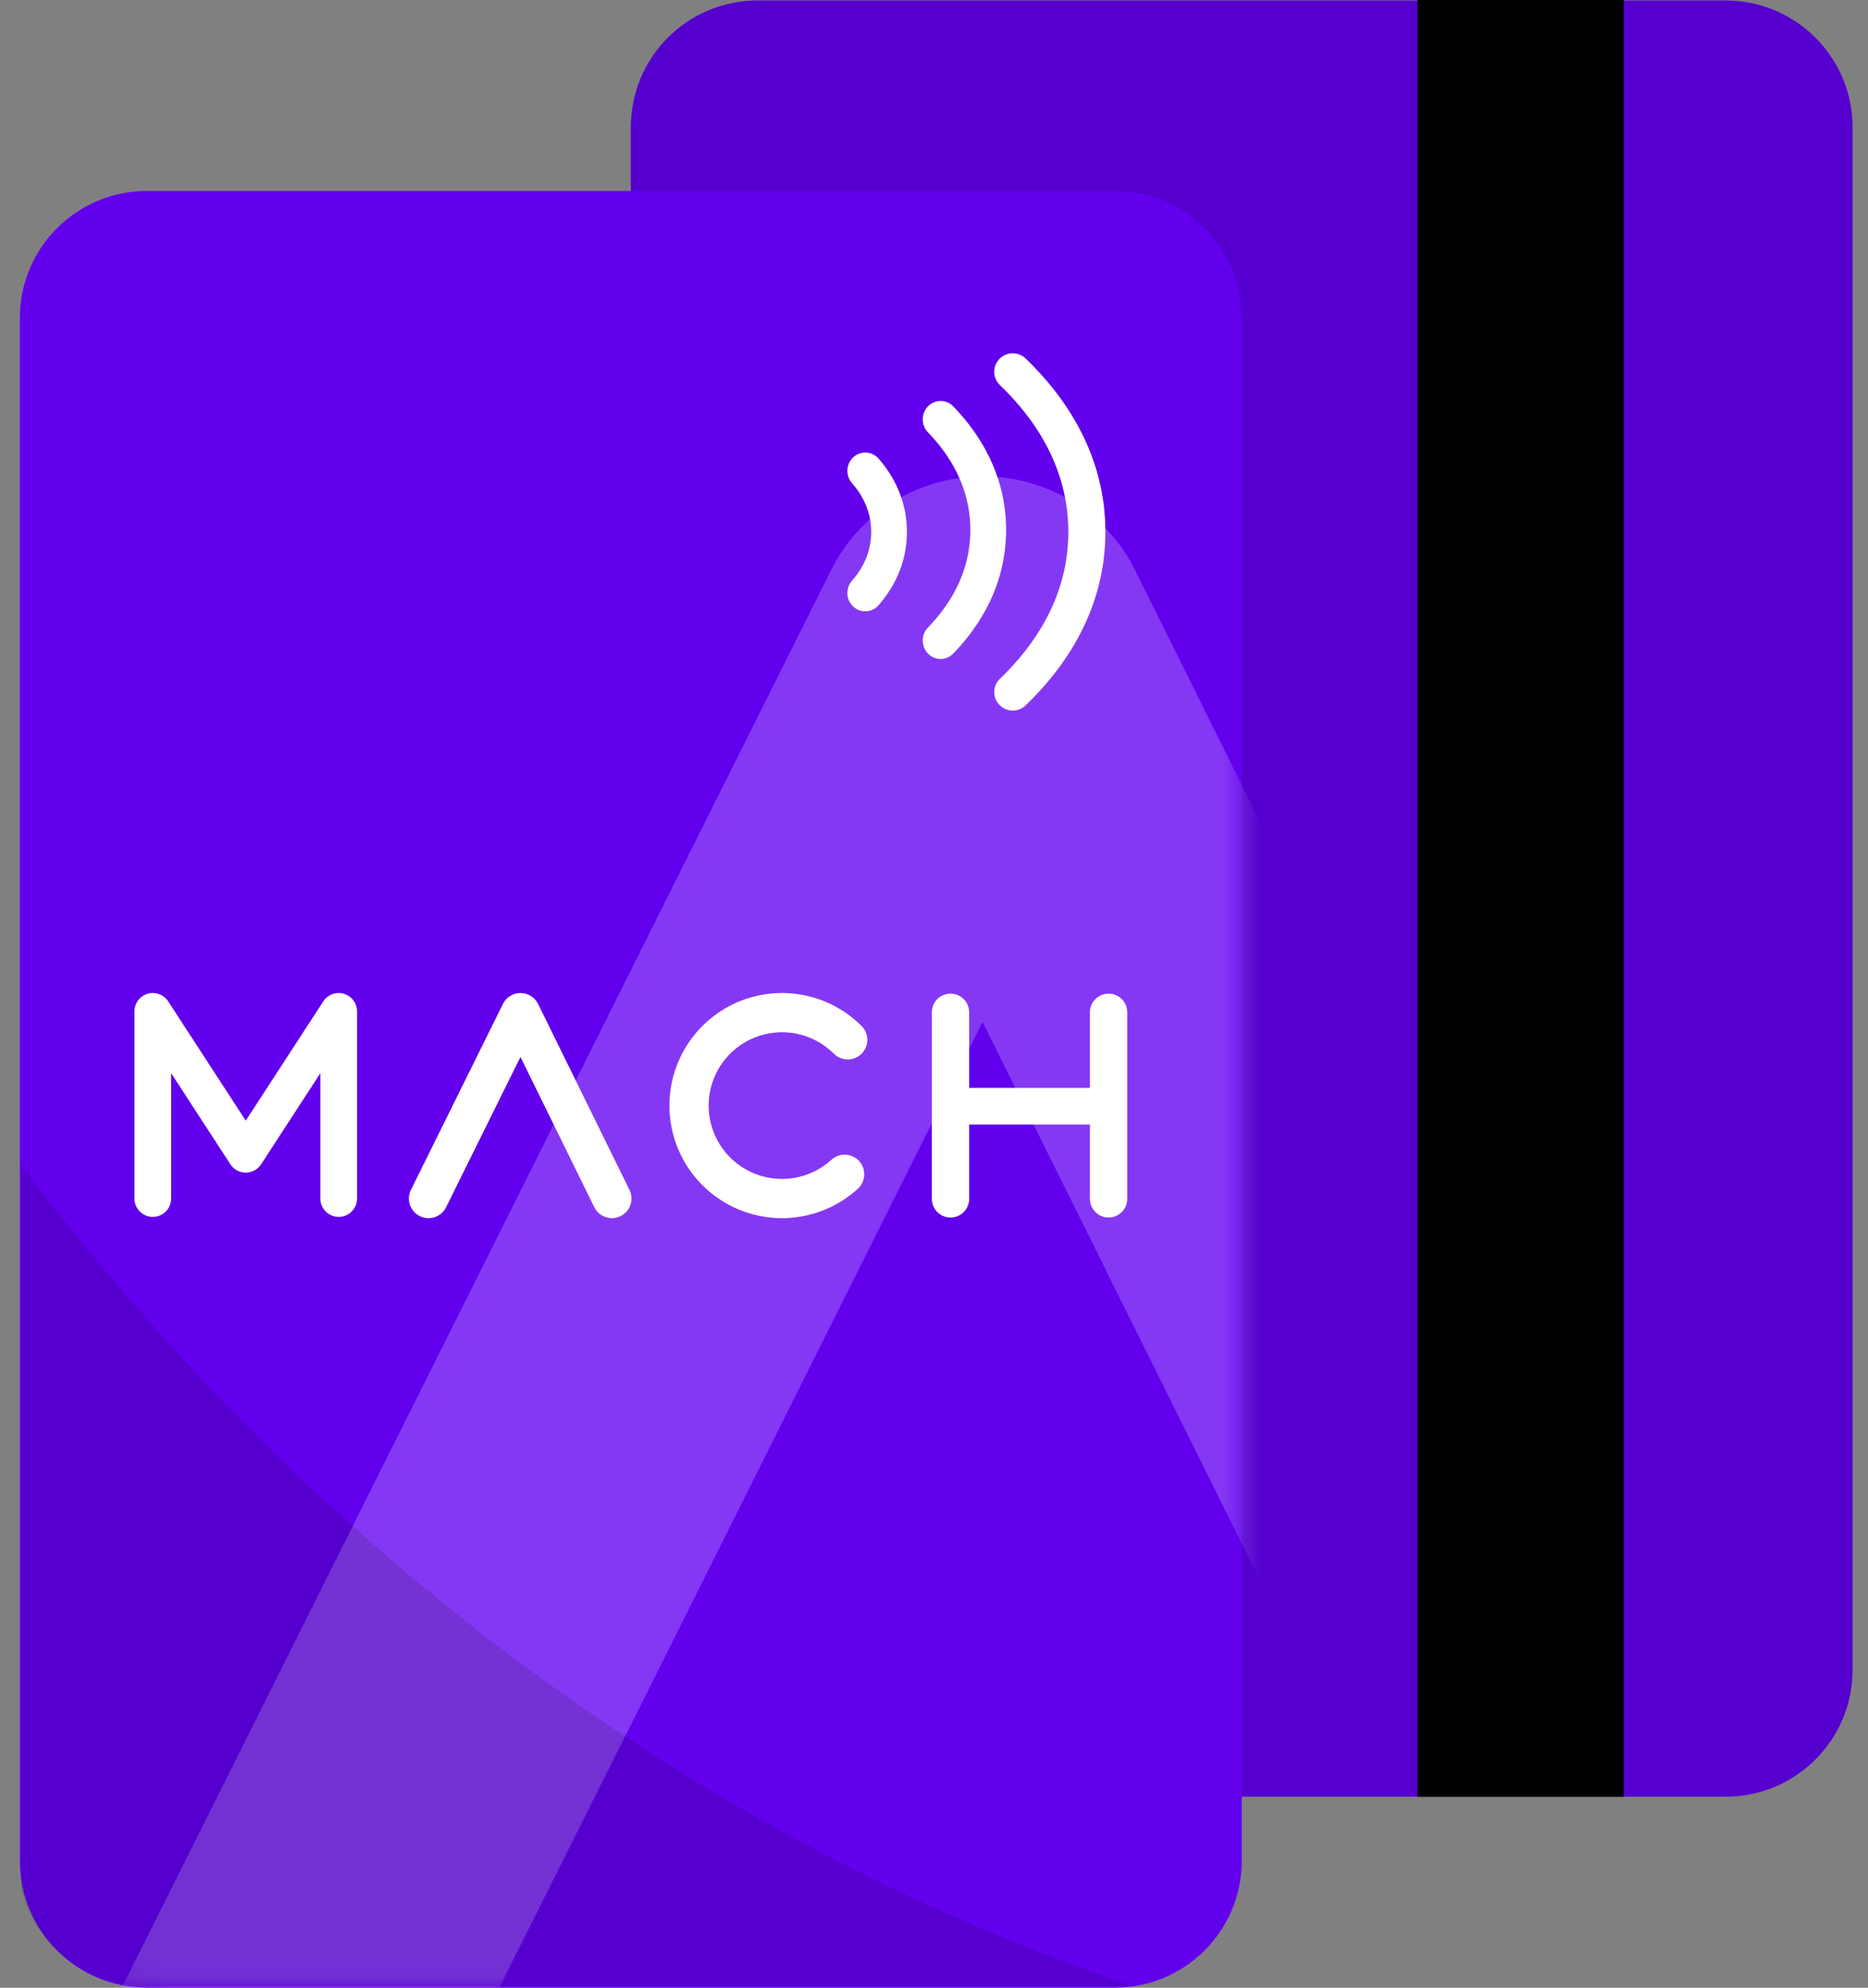 <svg width="94" height="100" viewBox="0 0 94 100" fill="none" xmlns="http://www.w3.org/2000/svg">
<rect x="0" y="0" width="94" height="100" fill="#808080" stroke="none"/>
<path d="M86.834 90.392L38.135 90.392C34.588 90.392 31.744 87.548 31.744 84.001L31.744 6.415C31.744 2.868 34.588 0.024 38.135 0.024L86.834 0.024C90.349 0.024 93.225 2.868 93.225 6.415L93.225 84.001C93.225 87.548 90.349 90.392 86.834 90.392Z" fill="#6200EE"/>
<path d="M86.834 90.392L38.135 90.392C34.588 90.392 31.744 87.548 31.744 84.001L31.744 6.415C31.744 2.868 34.588 0.024 38.135 0.024L86.834 0.024C90.349 0.024 93.225 2.868 93.225 6.415L93.225 84.001C93.225 87.548 90.349 90.392 86.834 90.392Z" fill="black" fill-opacity="0.13"/>
<path d="M81.702 90.399L81.702 0L71.323 -4.53672e-07L71.323 90.399L81.702 90.399Z" fill="black"/>
<path d="M0.998 93.609L0.998 15.998C0.998 12.467 3.858 9.607 7.389 9.607L56.097 9.607C59.625 9.607 62.488 12.467 62.488 15.998L62.488 93.609C62.488 97.14 59.625 100 56.097 100L7.392 100C3.861 100 0.998 97.14 0.998 93.609Z" fill="#6200EE"/>
<mask id="mask0_1723_46158" style="mask-type:alpha" maskUnits="userSpaceOnUse" x="1" y="9" width="62" height="91">
<path d="M1.001 93.522L1.001 15.911C1.001 12.38 3.861 9.52 7.392 9.52L56.1 9.52C59.628 9.52 62.491 12.38 62.491 15.911L62.491 93.522C62.491 97.053 59.628 99.913 56.1 99.913L7.395 99.913C3.864 99.913 1.001 97.053 1.001 93.522Z" fill="#6200EE"/>
</mask>
<g mask="url(#mask0_1723_46158)">
<path opacity="0.3" fill-rule="evenodd" clip-rule="evenodd" d="M49.482 23.967C52.723 23.971 55.68 25.795 57.109 28.671L96.787 108.497C98.861 112.669 97.122 117.714 92.903 119.764C88.683 121.814 83.582 120.095 81.508 115.923L49.443 51.413L17.144 115.944C15.058 120.11 9.952 121.816 5.739 119.754C1.525 117.692 -0.2 112.643 1.885 108.477L41.84 28.65C43.278 25.778 46.24 23.962 49.482 23.967Z" fill="#D7BBFF"/>
</g>
<path d="M46.891 50.928C46.891 50.41 47.312 49.99 47.83 49.99C48.349 49.99 48.769 50.41 48.769 50.928V54.731L54.846 54.731V50.928C54.846 50.41 55.267 49.99 55.785 49.99C56.303 49.99 56.724 50.41 56.724 50.928V60.315C56.724 60.834 56.303 61.254 55.785 61.254C55.267 61.254 54.846 60.834 54.846 60.315V56.576L48.769 56.576V60.315C48.769 60.834 48.349 61.254 47.83 61.254C47.312 61.254 46.891 60.834 46.891 60.315V50.928Z" fill="white"/>
<path fill-rule="evenodd" clip-rule="evenodd" d="M37.243 50.364C38.272 49.952 39.4 49.85 40.487 50.073C41.574 50.296 42.571 50.832 43.355 51.617C43.74 52.002 43.74 52.627 43.355 53.012C42.97 53.397 42.346 53.397 41.96 53.012C41.449 52.501 40.799 52.151 40.091 52.006C39.383 51.861 38.648 51.927 37.977 52.196C37.306 52.465 36.729 52.925 36.317 53.519C35.905 54.113 35.677 54.815 35.66 55.537C35.644 56.26 35.84 56.971 36.224 57.584C36.608 58.196 37.163 58.682 37.821 58.981C38.479 59.281 39.211 59.38 39.925 59.268C40.639 59.155 41.304 58.836 41.838 58.349C42.24 57.981 42.864 58.01 43.232 58.412C43.599 58.815 43.57 59.439 43.168 59.806C42.348 60.554 41.328 61.044 40.232 61.217C39.136 61.389 38.014 61.236 37.004 60.777C35.995 60.318 35.142 59.572 34.553 58.632C33.963 57.693 33.662 56.601 33.688 55.492C33.713 54.383 34.064 53.306 34.696 52.395C35.328 51.483 36.213 50.777 37.243 50.364Z" fill="white"/>
<path fill-rule="evenodd" clip-rule="evenodd" d="M26.194 49.958C26.57 49.958 26.912 50.172 27.078 50.509L31.676 59.864C31.916 60.353 31.715 60.944 31.226 61.185C30.737 61.425 30.146 61.223 29.905 60.734L26.19 53.174L22.447 60.737C22.205 61.225 21.613 61.425 21.125 61.183C20.637 60.942 20.437 60.35 20.679 59.862L25.309 50.507C25.475 50.17 25.819 49.957 26.194 49.958Z" fill="white"/>
<path fill-rule="evenodd" clip-rule="evenodd" d="M7.426 49.996C7.818 49.88 8.24 50.035 8.462 50.377L12.367 56.38L16.27 50.377C16.493 50.035 16.915 49.88 17.306 49.996C17.698 50.112 17.967 50.472 17.967 50.881V60.299C17.967 60.809 17.554 61.222 17.044 61.222C16.534 61.222 16.121 60.809 16.121 60.299V53.992L13.14 58.575C12.97 58.837 12.679 58.995 12.367 58.995C12.054 58.995 11.763 58.837 11.593 58.575L8.612 53.992V60.299C8.612 60.809 8.199 61.222 7.689 61.222C7.179 61.222 6.766 60.809 6.766 60.299V50.881C6.766 50.472 7.035 50.112 7.426 49.996Z" fill="white"/>
<path fill-rule="evenodd" clip-rule="evenodd" d="M50.292 18.059C50.649 17.689 51.239 17.678 51.61 18.035C53.575 19.922 55.624 22.834 55.624 26.762C55.624 30.689 53.575 33.601 51.61 35.489C51.239 35.845 50.649 35.834 50.292 35.464C49.935 35.094 49.947 34.506 50.317 34.15C52.08 32.456 53.76 29.996 53.76 26.762C53.76 23.527 52.08 21.067 50.317 19.374C49.947 19.018 49.935 18.429 50.292 18.059Z" fill="white"/>
<path fill-rule="evenodd" clip-rule="evenodd" d="M46.697 20.443C47.048 20.081 47.617 20.081 47.968 20.443C49.264 21.78 50.628 23.857 50.628 26.662C50.628 29.468 49.264 31.544 47.968 32.881C47.617 33.243 47.048 33.243 46.697 32.881C46.346 32.519 46.346 31.932 46.697 31.57C47.797 30.435 48.83 28.802 48.83 26.662C48.83 24.522 47.797 22.89 46.697 21.754C46.346 21.392 46.346 20.805 46.697 20.443Z" fill="white"/>
<path fill-rule="evenodd" clip-rule="evenodd" d="M42.939 23.004C43.308 22.663 43.876 22.694 44.208 23.072C44.904 23.865 45.637 25.099 45.637 26.762C45.637 28.424 44.904 29.658 44.208 30.451C43.876 30.829 43.308 30.86 42.939 30.519C42.57 30.179 42.54 29.596 42.872 29.218C43.375 28.645 43.84 27.831 43.84 26.762C43.84 25.692 43.375 24.878 42.872 24.306C42.54 23.927 42.57 23.344 42.939 23.004Z" fill="white"/>
<path d="M1.069 58.63C16.183 78.57 35.548 92.598 56.798 99.852C56.542 99.884 56.286 99.916 55.999 99.916L7.3 99.916C4.264 99.916 1.708 97.807 1.069 94.963L1.069 58.63Z" fill="black" fill-opacity="0.13"/>
</svg>

